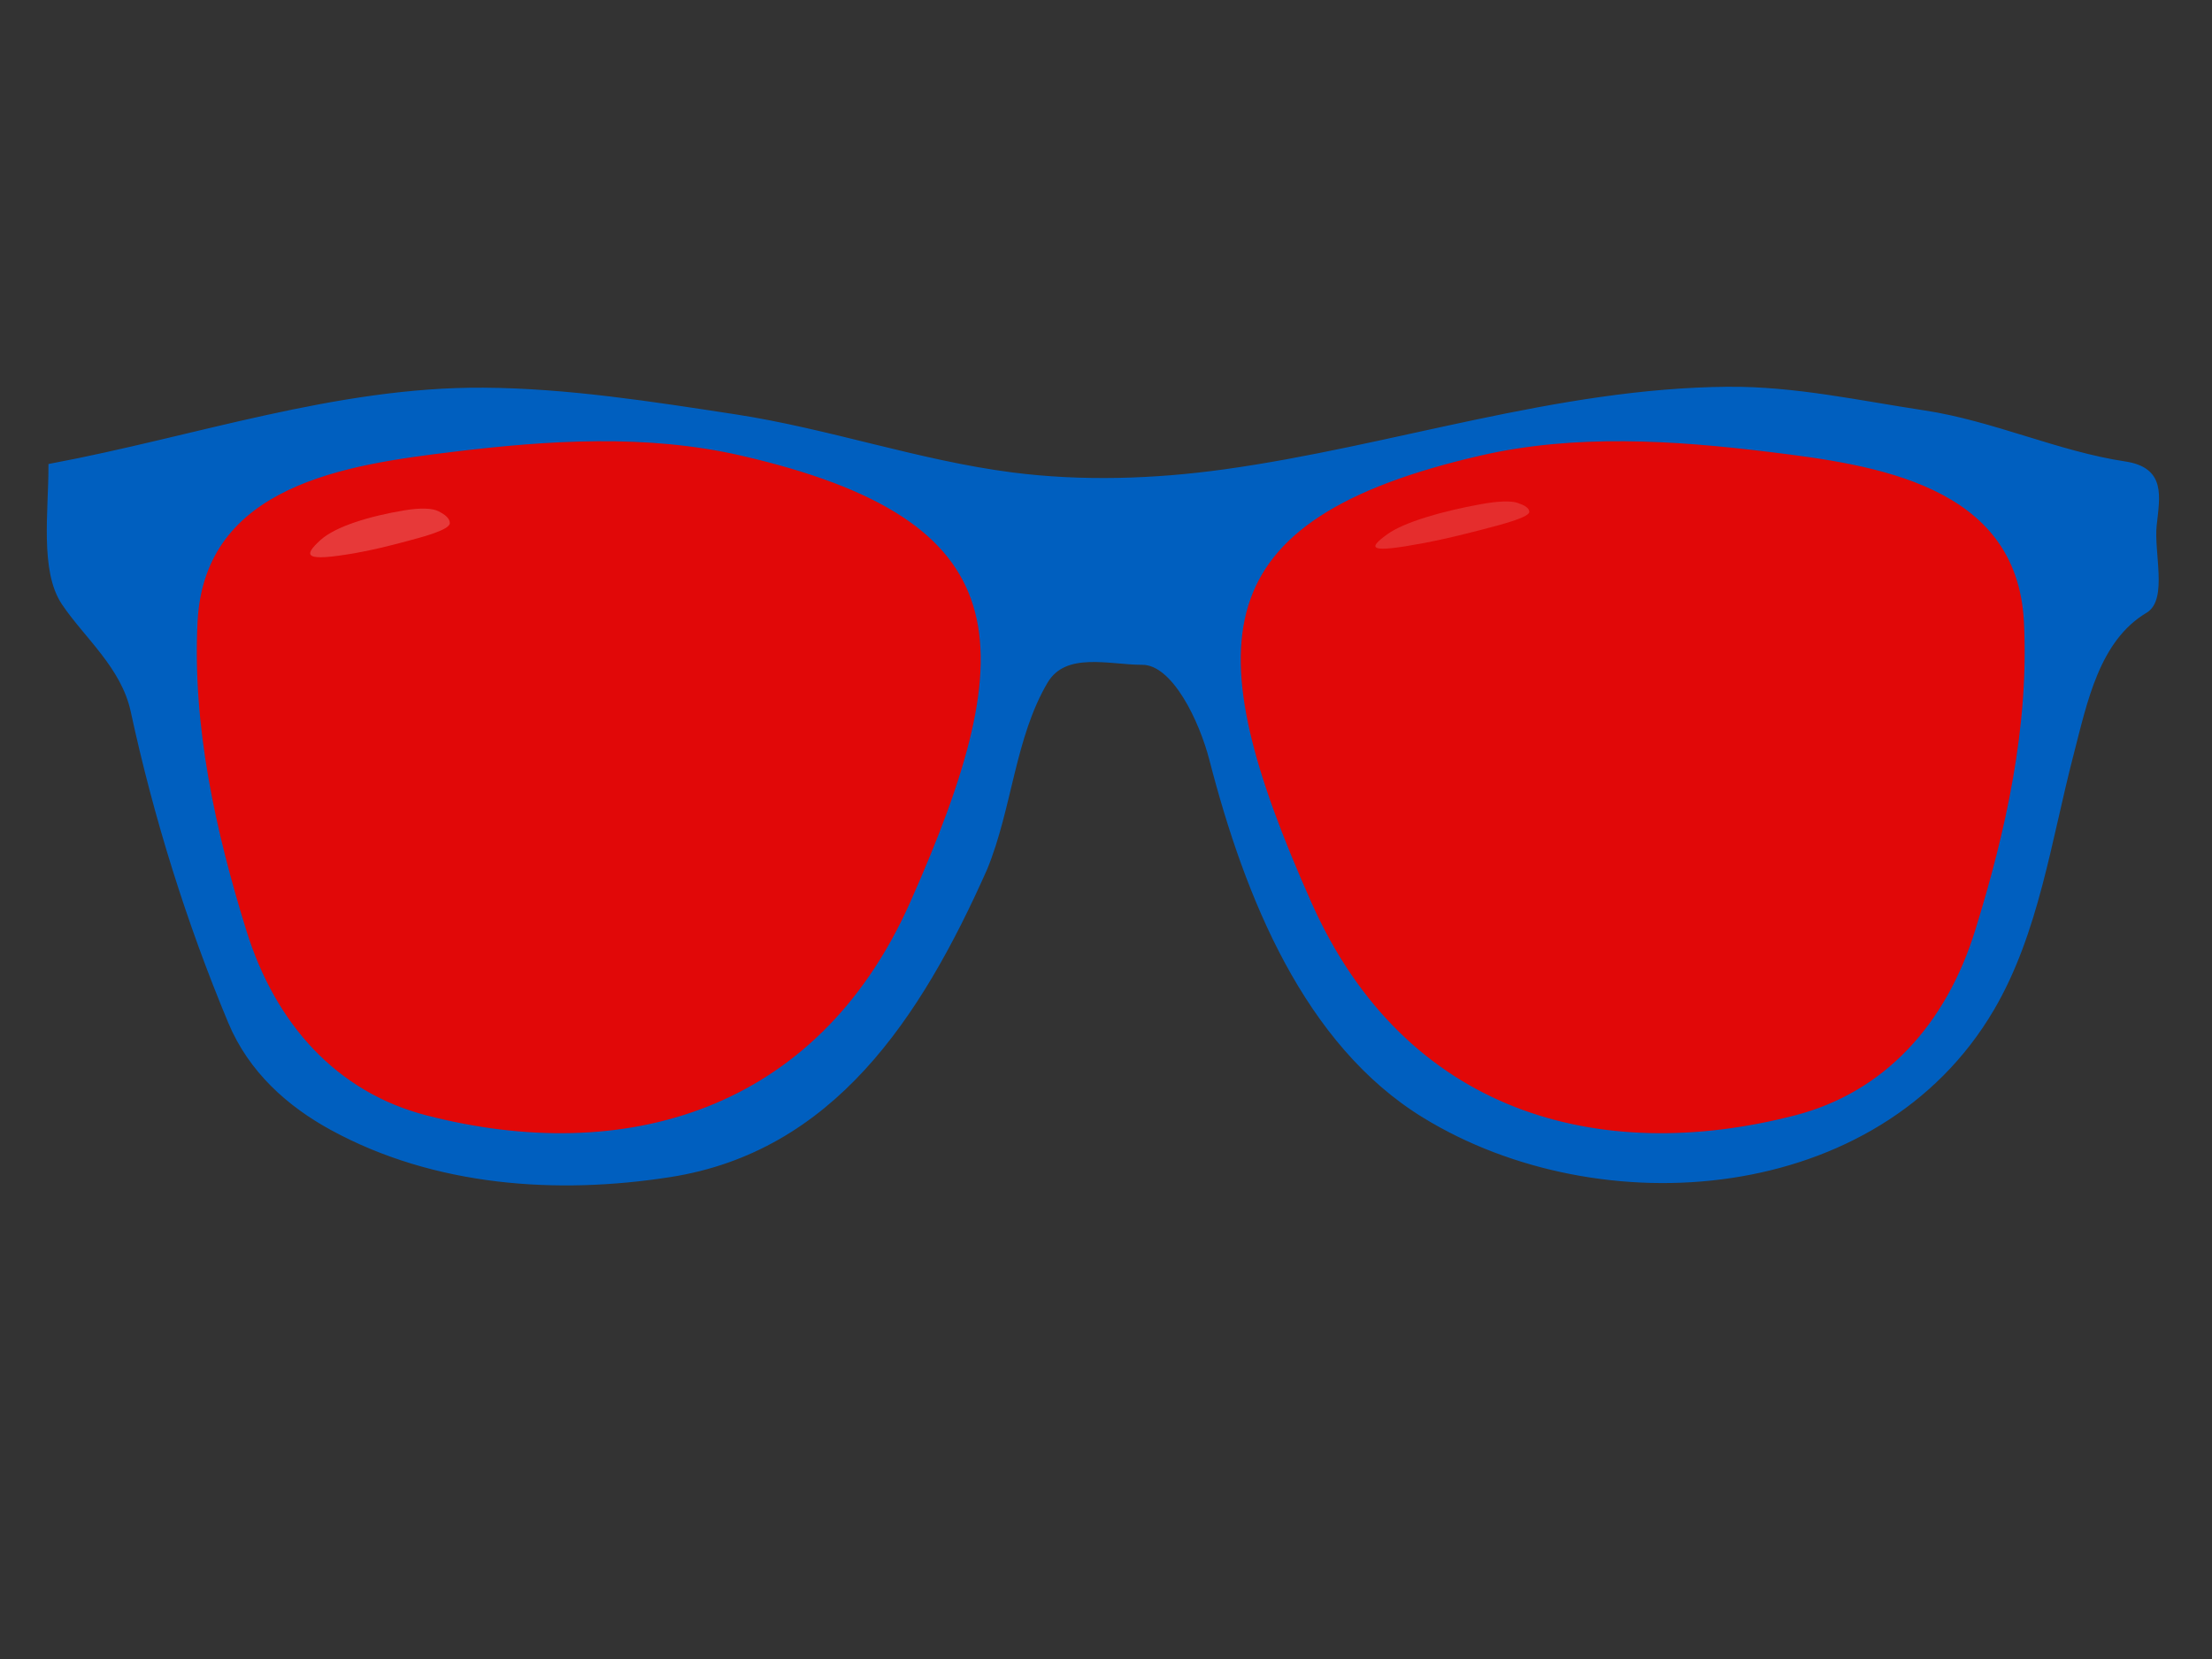 <?xml version="1.0"?><svg width="1600" height="1200" xmlns="http://www.w3.org/2000/svg">
 <rect width="100%" height="100%" fill="#333333" stroke="none"/>
 <title>Nerdy Glasses</title>
 <g>
  <title>Layer 1</title>
  <g id="svg_1">
   <path d="m1279.672,315.97c-70.035,-8.671 -142.508,-13.363 -211.517,2.704c-205.583,47.865 -209.729,141.109 -125.095,333.864c68.963,157.065 211.747,196.43 355.695,158.783c66.356,-17.354 111.757,-68.521 133.158,-138.342c22.586,-73.691 39.765,-151.943 35.897,-229.395c-5.179,-103.718 -111.825,-118.167 -188.138,-127.615l0,-0z" id="path2832-1" stroke-width="4" stroke="#bf0000" fill="#ff0000" opacity="0.85"/>
   <path d="m323.178,323.008c71.507,-8.738 145.503,-13.466 215.962,2.725c209.903,48.236 214.135,142.202 127.723,336.449c-70.413,158.281 -216.195,197.951 -363.169,160.013c-67.75,-17.489 -114.105,-69.052 -135.955,-139.414c-23.061,-74.262 -40.6,-153.12 -36.652,-231.171c5.288,-104.522 114.175,-119.082 192.09,-128.603l0,-0z" id="path2832" stroke-width="4" stroke="#bf0000" fill="#ff0000" opacity="0.85"/>
   <path d="m1250.134,281.759c-123.744,0.899 -242.993,42.927 -364.452,59.733c-50.695,7.014 -102.942,8.735 -153.721,2.212c-67.513,-8.672 -132.879,-31.71 -200.347,-42.034c-60.295,-9.227 -121.347,-18.859 -182.023,-19.247c-106.031,-0.678 -208.585,35.394 -312.533,54.866c0,33.041 -6.175,75.449 9.366,98.67c16.03,23.951 43.072,45.857 50.087,78.316c16.635,76.976 40.251,152.434 70.447,224.772c14.674,35.154 42.371,59.663 73.298,76.546c74.473,40.655 162.621,46.634 244.326,33.848c116.351,-18.207 179.472,-113.067 227.63,-221.454c18.026,-44.059 20.037,-94.908 43.775,-135.173c14.1,-23.917 46.842,-13.85 70.243,-13.938c23.401,-0.088 43.233,42.203 50.494,70.352c25.701,99.622 68.555,205.316 153.722,257.515c127.182,77.95 327.543,63.369 410.06,-77.21c32.293,-55.017 41.214,-121.774 57.416,-184.065c9.864,-37.922 18.674,-83.131 53.752,-103.979c14.157,-8.414 4.222,-41.988 6.312,-61.503c2.277,-21.265 6.666,-40.07 -21.175,-44.247c-48.564,-7.286 -95.671,-29.446 -145.374,-36.946c-47.101,-7.107 -93.249,-17.384 -141.302,-17.035zm-818.083,35.397c35.126,-0.243 70.104,2.551 104.246,10.398c203.422,46.753 207.536,137.82 123.792,326.097c-68.239,153.417 -209.596,191.857 -352.033,155.084c-65.659,-16.951 -110.557,-66.752 -131.732,-134.952c-22.349,-71.979 -39.254,-148.456 -35.427,-224.109c5.125,-101.309 110.584,-115.547 186.095,-124.775c34.65,-4.235 69.934,-7.501 105.06,-7.743zm742.75,0c35.126,0.243 70.41,3.508 105.06,7.743c75.511,9.228 180.97,23.466 186.094,124.775c3.827,75.652 -13.078,152.13 -35.427,224.109c-21.175,68.199 -66.074,118.001 -131.733,134.952c-142.436,36.773 -283.794,-1.667 -352.032,-155.084c-83.744,-188.277 -79.631,-279.343 123.792,-326.097c34.142,-7.847 69.12,-10.641 104.246,-10.398z" id="path2830" stroke-width="4" stroke="#005fbf" fill="#005fbf"/>
   <path id="svg_2" d="m293.612,391.638c-12.16,3.228 -24.78,6.383 -36.972,8.484c-36.324,6.264 -37.855,2.34 -24.739,-9.557c10.688,-9.699 35.286,-17.232 60.757,-21.436c11.74,-1.938 20.115,-1.538 24.456,0.655c4.583,2.313 8.26,5.046 8.256,8.603c-0.006,4.76 -18.511,9.732 -31.758,13.251l0,0z" stroke-width="0" stroke="#000000" fill="#ffffff" opacity="0.2"/>
   <path id="svg_3" d="m1070.814,383.39c-13.434,3.455 -27.366,6.875 -40.778,9.394c-39.955,7.503 -41.415,4.335 -26.474,-6.396c12.175,-8.744 39.409,-16.567 67.415,-21.672c12.91,-2.353 22.021,-2.55 26.641,-0.999c4.875,1.637 8.741,3.681 8.545,6.641c-0.262,3.963 -20.71,9.268 -35.348,13.033l0,0z" stroke-width="0" stroke="#000000" fill="#ffffff" opacity="0.15"/>
  </g>
 </g>
</svg>